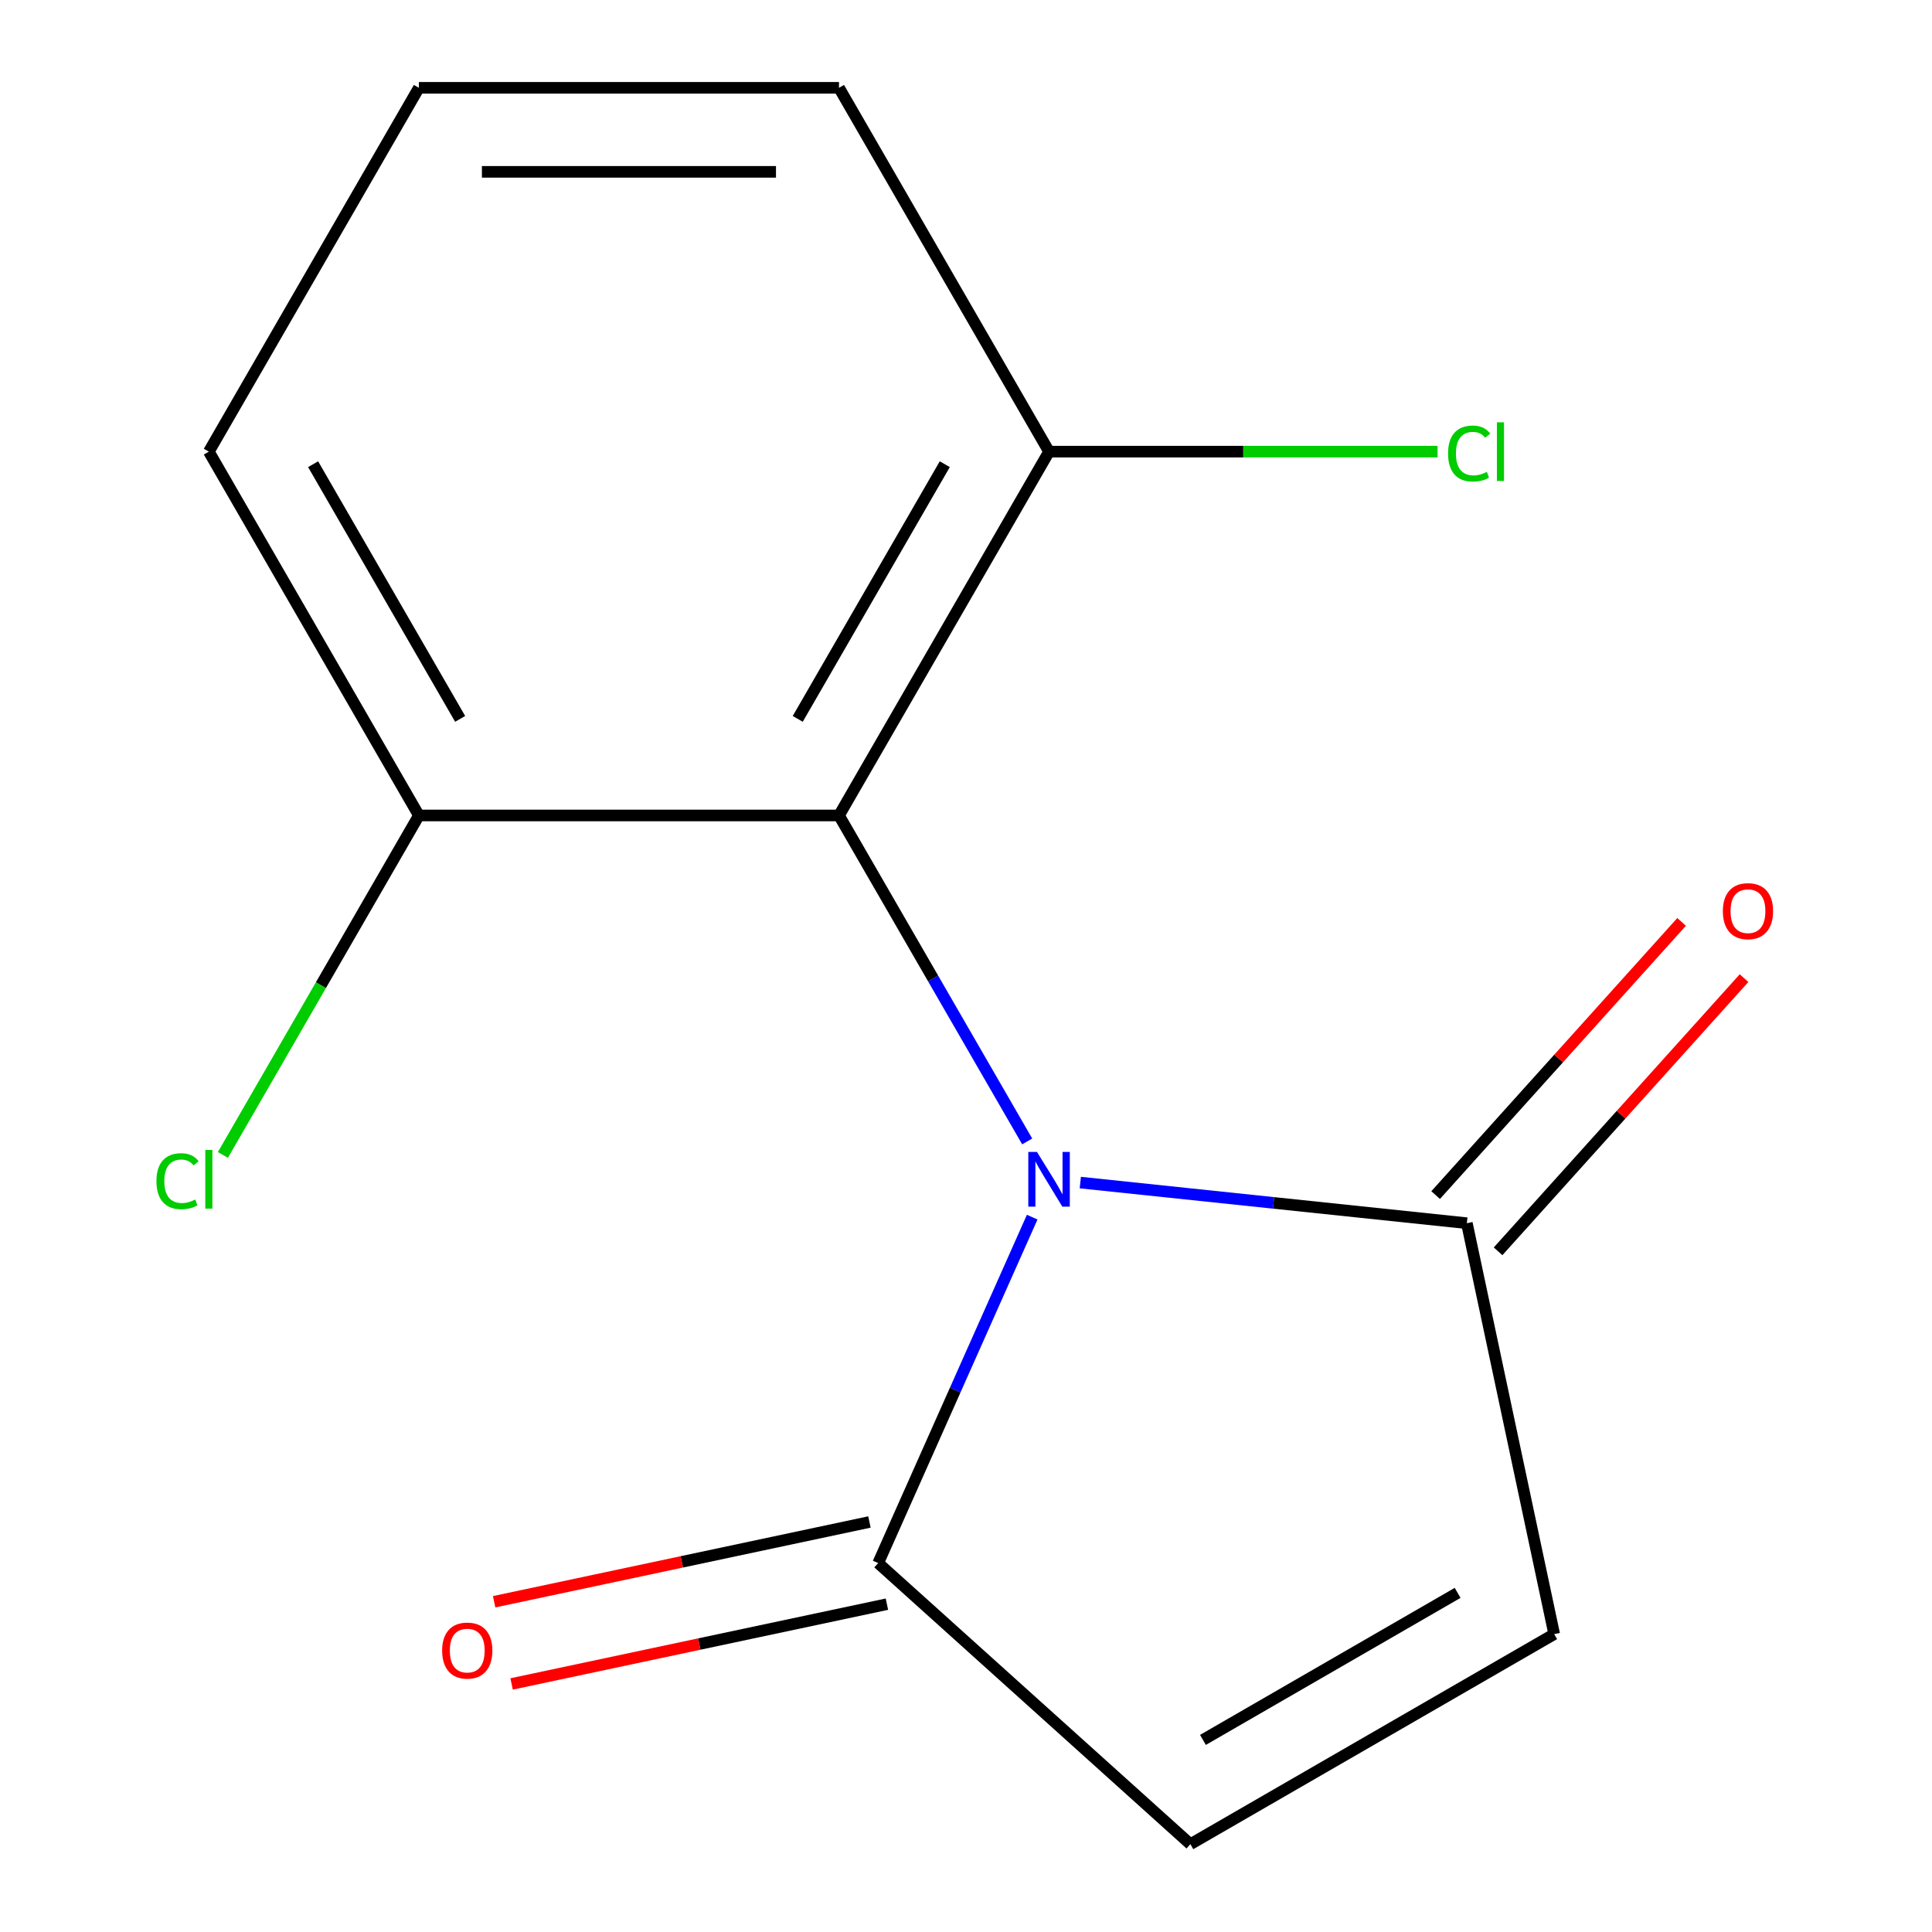 <?xml version='1.0' encoding='iso-8859-1'?>
<svg version='1.1' baseProfile='full'
              xmlns='http://www.w3.org/2000/svg'
                      xmlns:rdkit='http://www.rdkit.org/xml'
                      xmlns:xlink='http://www.w3.org/1999/xlink'
                  xml:space='preserve'
width='1000px' height='1000px' viewBox='0 0 1000 1000'>
<!-- END OF HEADER -->
<rect style='opacity:1.0;fill:#FFFFFF;stroke:none' width='1000' height='1000' x='0' y='0'> </rect>
<path class='bond-0' d='M 531.673,590.802 L 482.968,506.442' style='fill:none;fill-rule:evenodd;stroke:#0000FF;stroke-width:6px;stroke-linecap:butt;stroke-linejoin:miter;stroke-opacity:1' />
<path class='bond-0' d='M 482.968,506.442 L 434.264,422.083' style='fill:none;fill-rule:evenodd;stroke:#000000;stroke-width:6px;stroke-linecap:butt;stroke-linejoin:miter;stroke-opacity:1' />
<path class='bond-1' d='M 559.163,612.098 L 659.203,622.612' style='fill:none;fill-rule:evenodd;stroke:#0000FF;stroke-width:6px;stroke-linecap:butt;stroke-linejoin:miter;stroke-opacity:1' />
<path class='bond-1' d='M 659.203,622.612 L 759.243,633.127' style='fill:none;fill-rule:evenodd;stroke:#000000;stroke-width:6px;stroke-linecap:butt;stroke-linejoin:miter;stroke-opacity:1' />
<path class='bond-2' d='M 534.262,629.994 L 494.403,719.52' style='fill:none;fill-rule:evenodd;stroke:#0000FF;stroke-width:6px;stroke-linecap:butt;stroke-linejoin:miter;stroke-opacity:1' />
<path class='bond-2' d='M 494.403,719.52 L 454.543,809.045' style='fill:none;fill-rule:evenodd;stroke:#000000;stroke-width:6px;stroke-linecap:butt;stroke-linejoin:miter;stroke-opacity:1' />
<path class='bond-5' d='M 434.264,422.083 L 542.987,233.769' style='fill:none;fill-rule:evenodd;stroke:#000000;stroke-width:6px;stroke-linecap:butt;stroke-linejoin:miter;stroke-opacity:1' />
<path class='bond-5' d='M 412.909,372.091 L 489.016,240.271' style='fill:none;fill-rule:evenodd;stroke:#000000;stroke-width:6px;stroke-linecap:butt;stroke-linejoin:miter;stroke-opacity:1' />
<path class='bond-6' d='M 434.264,422.083 L 216.817,422.083' style='fill:none;fill-rule:evenodd;stroke:#000000;stroke-width:6px;stroke-linecap:butt;stroke-linejoin:miter;stroke-opacity:1' />
<path class='bond-4' d='M 759.243,633.127 L 804.452,845.822' style='fill:none;fill-rule:evenodd;stroke:#000000;stroke-width:6px;stroke-linecap:butt;stroke-linejoin:miter;stroke-opacity:1' />
<path class='bond-7' d='M 775.402,647.677 L 839.06,576.978' style='fill:none;fill-rule:evenodd;stroke:#000000;stroke-width:6px;stroke-linecap:butt;stroke-linejoin:miter;stroke-opacity:1' />
<path class='bond-7' d='M 839.06,576.978 L 902.718,506.279' style='fill:none;fill-rule:evenodd;stroke:#FF0000;stroke-width:6px;stroke-linecap:butt;stroke-linejoin:miter;stroke-opacity:1' />
<path class='bond-7' d='M 743.083,618.577 L 806.741,547.878' style='fill:none;fill-rule:evenodd;stroke:#000000;stroke-width:6px;stroke-linecap:butt;stroke-linejoin:miter;stroke-opacity:1' />
<path class='bond-7' d='M 806.741,547.878 L 870.399,477.179' style='fill:none;fill-rule:evenodd;stroke:#FF0000;stroke-width:6px;stroke-linecap:butt;stroke-linejoin:miter;stroke-opacity:1' />
<path class='bond-3' d='M 454.543,809.045 L 616.138,954.545' style='fill:none;fill-rule:evenodd;stroke:#000000;stroke-width:6px;stroke-linecap:butt;stroke-linejoin:miter;stroke-opacity:1' />
<path class='bond-8' d='M 450.022,787.776 L 352.893,808.421' style='fill:none;fill-rule:evenodd;stroke:#000000;stroke-width:6px;stroke-linecap:butt;stroke-linejoin:miter;stroke-opacity:1' />
<path class='bond-8' d='M 352.893,808.421 L 255.764,829.067' style='fill:none;fill-rule:evenodd;stroke:#FF0000;stroke-width:6px;stroke-linecap:butt;stroke-linejoin:miter;stroke-opacity:1' />
<path class='bond-8' d='M 459.064,830.315 L 361.935,850.96' style='fill:none;fill-rule:evenodd;stroke:#000000;stroke-width:6px;stroke-linecap:butt;stroke-linejoin:miter;stroke-opacity:1' />
<path class='bond-8' d='M 361.935,850.96 L 264.806,871.606' style='fill:none;fill-rule:evenodd;stroke:#FF0000;stroke-width:6px;stroke-linecap:butt;stroke-linejoin:miter;stroke-opacity:1' />
<path class='bond-14' d='M 616.138,954.545 L 804.452,845.822' style='fill:none;fill-rule:evenodd;stroke:#000000;stroke-width:6px;stroke-linecap:butt;stroke-linejoin:miter;stroke-opacity:1' />
<path class='bond-14' d='M 622.64,900.574 L 754.46,824.468' style='fill:none;fill-rule:evenodd;stroke:#000000;stroke-width:6px;stroke-linecap:butt;stroke-linejoin:miter;stroke-opacity:1' />
<path class='bond-10' d='M 542.987,233.769 L 643.532,233.769' style='fill:none;fill-rule:evenodd;stroke:#000000;stroke-width:6px;stroke-linecap:butt;stroke-linejoin:miter;stroke-opacity:1' />
<path class='bond-10' d='M 643.532,233.769 L 744.078,233.769' style='fill:none;fill-rule:evenodd;stroke:#00CC00;stroke-width:6px;stroke-linecap:butt;stroke-linejoin:miter;stroke-opacity:1' />
<path class='bond-13' d='M 542.987,233.769 L 434.264,45.455' style='fill:none;fill-rule:evenodd;stroke:#000000;stroke-width:6px;stroke-linecap:butt;stroke-linejoin:miter;stroke-opacity:1' />
<path class='bond-9' d='M 216.817,422.083 L 166.093,509.939' style='fill:none;fill-rule:evenodd;stroke:#000000;stroke-width:6px;stroke-linecap:butt;stroke-linejoin:miter;stroke-opacity:1' />
<path class='bond-9' d='M 166.093,509.939 L 115.37,597.795' style='fill:none;fill-rule:evenodd;stroke:#00CC00;stroke-width:6px;stroke-linecap:butt;stroke-linejoin:miter;stroke-opacity:1' />
<path class='bond-12' d='M 216.817,422.083 L 108.094,233.769' style='fill:none;fill-rule:evenodd;stroke:#000000;stroke-width:6px;stroke-linecap:butt;stroke-linejoin:miter;stroke-opacity:1' />
<path class='bond-12' d='M 238.171,372.091 L 162.065,240.271' style='fill:none;fill-rule:evenodd;stroke:#000000;stroke-width:6px;stroke-linecap:butt;stroke-linejoin:miter;stroke-opacity:1' />
<path class='bond-11' d='M 216.817,45.455 L 108.094,233.769' style='fill:none;fill-rule:evenodd;stroke:#000000;stroke-width:6px;stroke-linecap:butt;stroke-linejoin:miter;stroke-opacity:1' />
<path class='bond-15' d='M 216.817,45.455 L 434.264,45.455' style='fill:none;fill-rule:evenodd;stroke:#000000;stroke-width:6px;stroke-linecap:butt;stroke-linejoin:miter;stroke-opacity:1' />
<path class='bond-15' d='M 249.434,88.944 L 401.647,88.944' style='fill:none;fill-rule:evenodd;stroke:#000000;stroke-width:6px;stroke-linecap:butt;stroke-linejoin:miter;stroke-opacity:1' />
<path  class='atom-0' d='M 536.727 596.238
L 546.007 611.238
Q 546.927 612.718, 548.407 615.398
Q 549.887 618.078, 549.967 618.238
L 549.967 596.238
L 553.727 596.238
L 553.727 624.558
L 549.847 624.558
L 539.887 608.158
Q 538.727 606.238, 537.487 604.038
Q 536.287 601.838, 535.927 601.158
L 535.927 624.558
L 532.247 624.558
L 532.247 596.238
L 536.727 596.238
' fill='#0000FF'/>
<path  class='atom-8' d='M 891.743 471.613
Q 891.743 464.813, 895.103 461.013
Q 898.463 457.213, 904.743 457.213
Q 911.023 457.213, 914.383 461.013
Q 917.743 464.813, 917.743 471.613
Q 917.743 478.493, 914.343 482.413
Q 910.943 486.293, 904.743 486.293
Q 898.503 486.293, 895.103 482.413
Q 891.743 478.533, 891.743 471.613
M 904.743 483.093
Q 909.063 483.093, 911.383 480.213
Q 913.743 477.293, 913.743 471.613
Q 913.743 466.053, 911.383 463.253
Q 909.063 460.413, 904.743 460.413
Q 900.423 460.413, 898.063 463.213
Q 895.743 466.013, 895.743 471.613
Q 895.743 477.333, 898.063 480.213
Q 900.423 483.093, 904.743 483.093
' fill='#FF0000'/>
<path  class='atom-9' d='M 228.848 854.335
Q 228.848 847.535, 232.208 843.735
Q 235.568 839.935, 241.848 839.935
Q 248.128 839.935, 251.488 843.735
Q 254.848 847.535, 254.848 854.335
Q 254.848 861.215, 251.448 865.135
Q 248.048 869.015, 241.848 869.015
Q 235.608 869.015, 232.208 865.135
Q 228.848 861.255, 228.848 854.335
M 241.848 865.815
Q 246.168 865.815, 248.488 862.935
Q 250.848 860.015, 250.848 854.335
Q 250.848 848.775, 248.488 845.975
Q 246.168 843.135, 241.848 843.135
Q 237.528 843.135, 235.168 845.935
Q 232.848 848.735, 232.848 854.335
Q 232.848 860.055, 235.168 862.935
Q 237.528 865.815, 241.848 865.815
' fill='#FF0000'/>
<path  class='atom-10' d='M 80.974 611.378
Q 80.974 604.338, 84.254 600.658
Q 87.574 596.938, 93.854 596.938
Q 99.694 596.938, 102.814 601.058
L 100.174 603.218
Q 97.894 600.218, 93.854 600.218
Q 89.574 600.218, 87.294 603.098
Q 85.054 605.938, 85.054 611.378
Q 85.054 616.978, 87.374 619.858
Q 89.734 622.738, 94.294 622.738
Q 97.414 622.738, 101.054 620.858
L 102.174 623.858
Q 100.694 624.818, 98.454 625.378
Q 96.214 625.938, 93.734 625.938
Q 87.574 625.938, 84.254 622.178
Q 80.974 618.418, 80.974 611.378
' fill='#00CC00'/>
<path  class='atom-10' d='M 106.254 595.218
L 109.934 595.218
L 109.934 625.578
L 106.254 625.578
L 106.254 595.218
' fill='#00CC00'/>
<path  class='atom-11' d='M 749.514 234.749
Q 749.514 227.709, 752.794 224.029
Q 756.114 220.309, 762.394 220.309
Q 768.234 220.309, 771.354 224.429
L 768.714 226.589
Q 766.434 223.589, 762.394 223.589
Q 758.114 223.589, 755.834 226.469
Q 753.594 229.309, 753.594 234.749
Q 753.594 240.349, 755.914 243.229
Q 758.274 246.109, 762.834 246.109
Q 765.954 246.109, 769.594 244.229
L 770.714 247.229
Q 769.234 248.189, 766.994 248.749
Q 764.754 249.309, 762.274 249.309
Q 756.114 249.309, 752.794 245.549
Q 749.514 241.789, 749.514 234.749
' fill='#00CC00'/>
<path  class='atom-11' d='M 774.794 218.589
L 778.474 218.589
L 778.474 248.949
L 774.794 248.949
L 774.794 218.589
' fill='#00CC00'/>
</svg>
